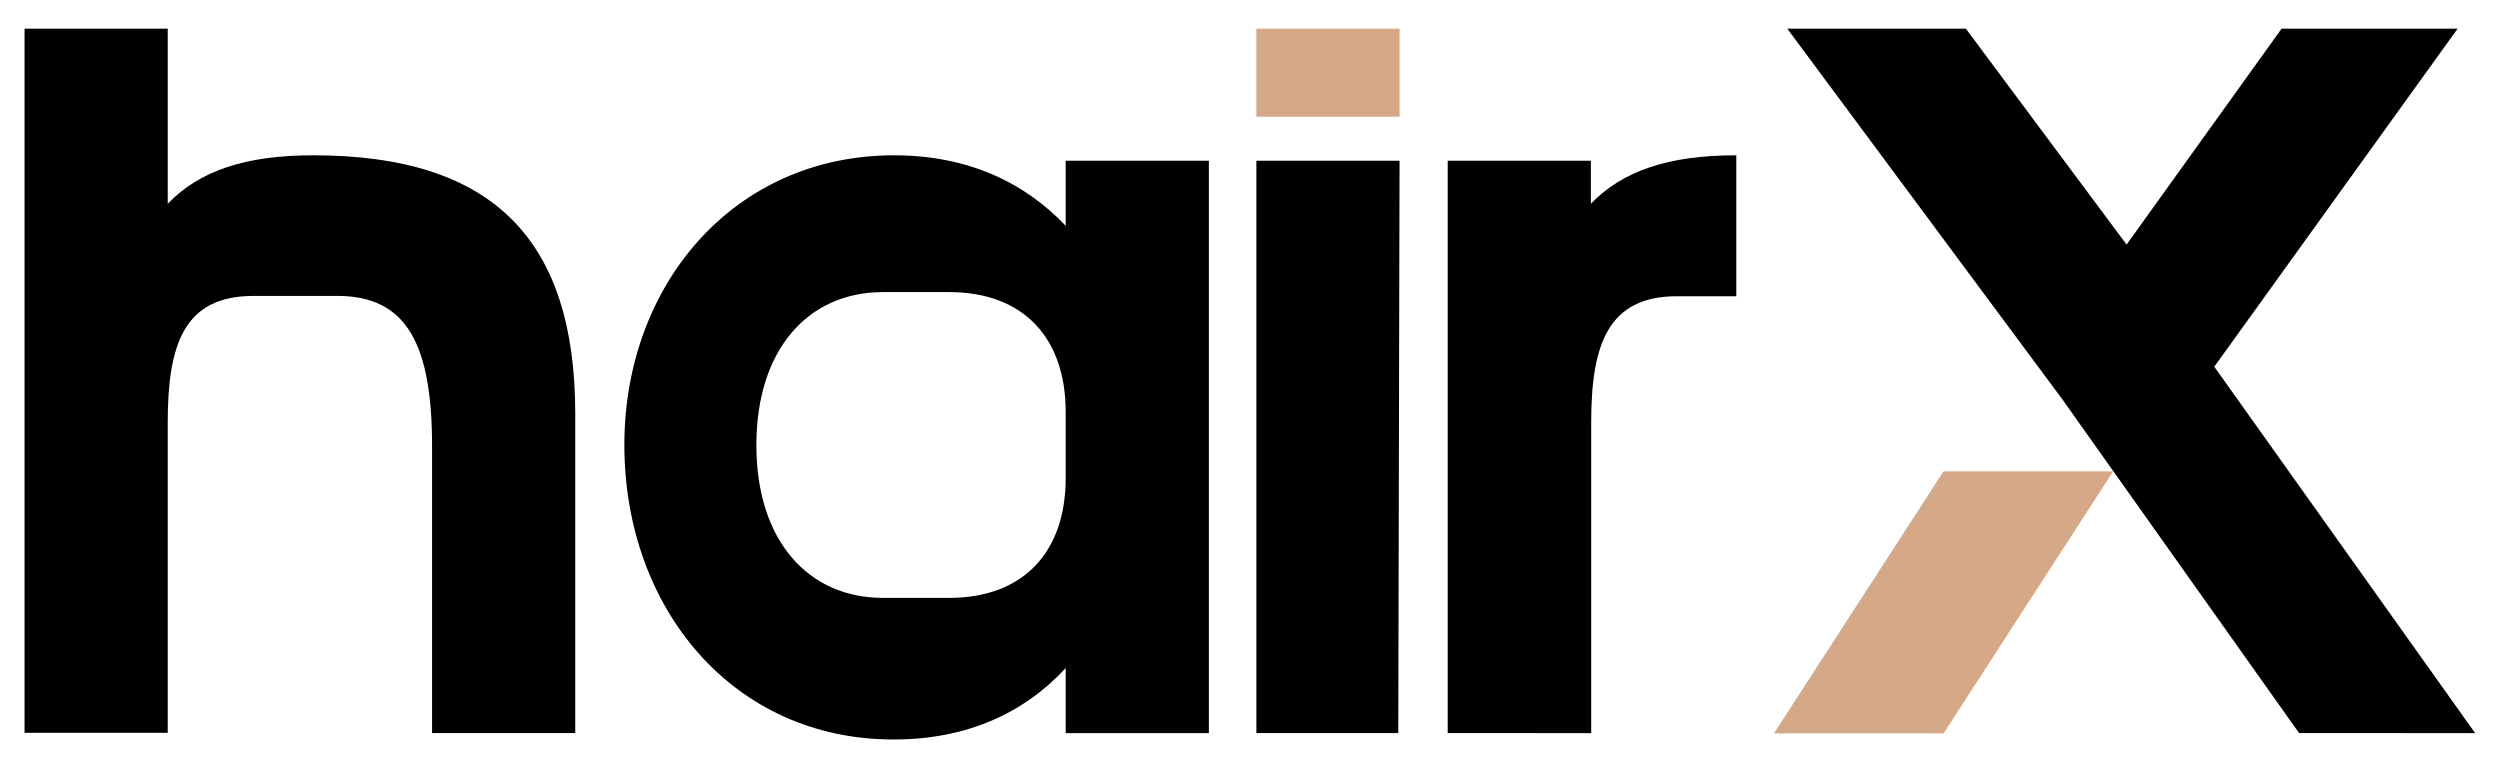 <svg version="1.1" id="Calque_1" xmlns="http://www.w3.org/2000/svg" xmlns:xlink="http://www.w3.org/1999/xlink" x="0px" y="0px" viewBox="0 0 784 241" style="enable-background:new 0 0 784 241;" xml:space="preserve">
<style type="text/css">
	.st0{fill:#D5A888;}
</style>
<path d="M52.6,9v54.9c10-10.4,24.5-15.2,45.6-15.2c55.9,0,82.2,25.9,82.2,81.1v100.1h-44.9v-89.8c0-32.1-7.9-47.3-29.7-47.3H79.5
	c-21.8,0-26.9,15.2-26.9,39.7v97.3H7.7V9H52.6z"></path>
<path d="M195.8,139.5c0-50.1,34.2-90.8,84.6-90.8c22.8,0,40.7,8.3,53.8,22.1V50.4h44.9v179.5h-44.9v-20.4
	c-13.1,14.2-31.1,22.4-53.9,22.4C230,232,195.8,190.9,195.8,139.5 M276.9,187.5h20.7c23.5,0,36.6-14.5,36.6-37.6v-20.7
	c0-23.1-13.1-37.6-36.6-37.6h-20.7c-23.5,0-39.7,18-39.7,48S253.5,187.5,276.9,187.5"></path>
<path class="st0" d="M394,9h44.9v27.6H394V9z"></path>
<path d="M438.5,229.9H394V50.4h44.9L438.5,229.9z"></path>
<path d="M498.9,50.4v13.5c10-10.4,24.5-15.2,45.6-15.2v44.2h-18.6c-21.7,0-26.9,15.2-26.9,39.7v97.3H454V50.4L498.9,50.4z"></path>
<path class="st0" d="M662.7,147.8l-53.2,82.2h-53.2l53.2-82.2L662.7,147.8z"></path>
<path d="M616.5,9l50.4,67.7L715.5,9h55.2l-76.3,106l81.8,114.9H721l-74.2-104.6L560.5,9H616.5z"></path>
</svg>
